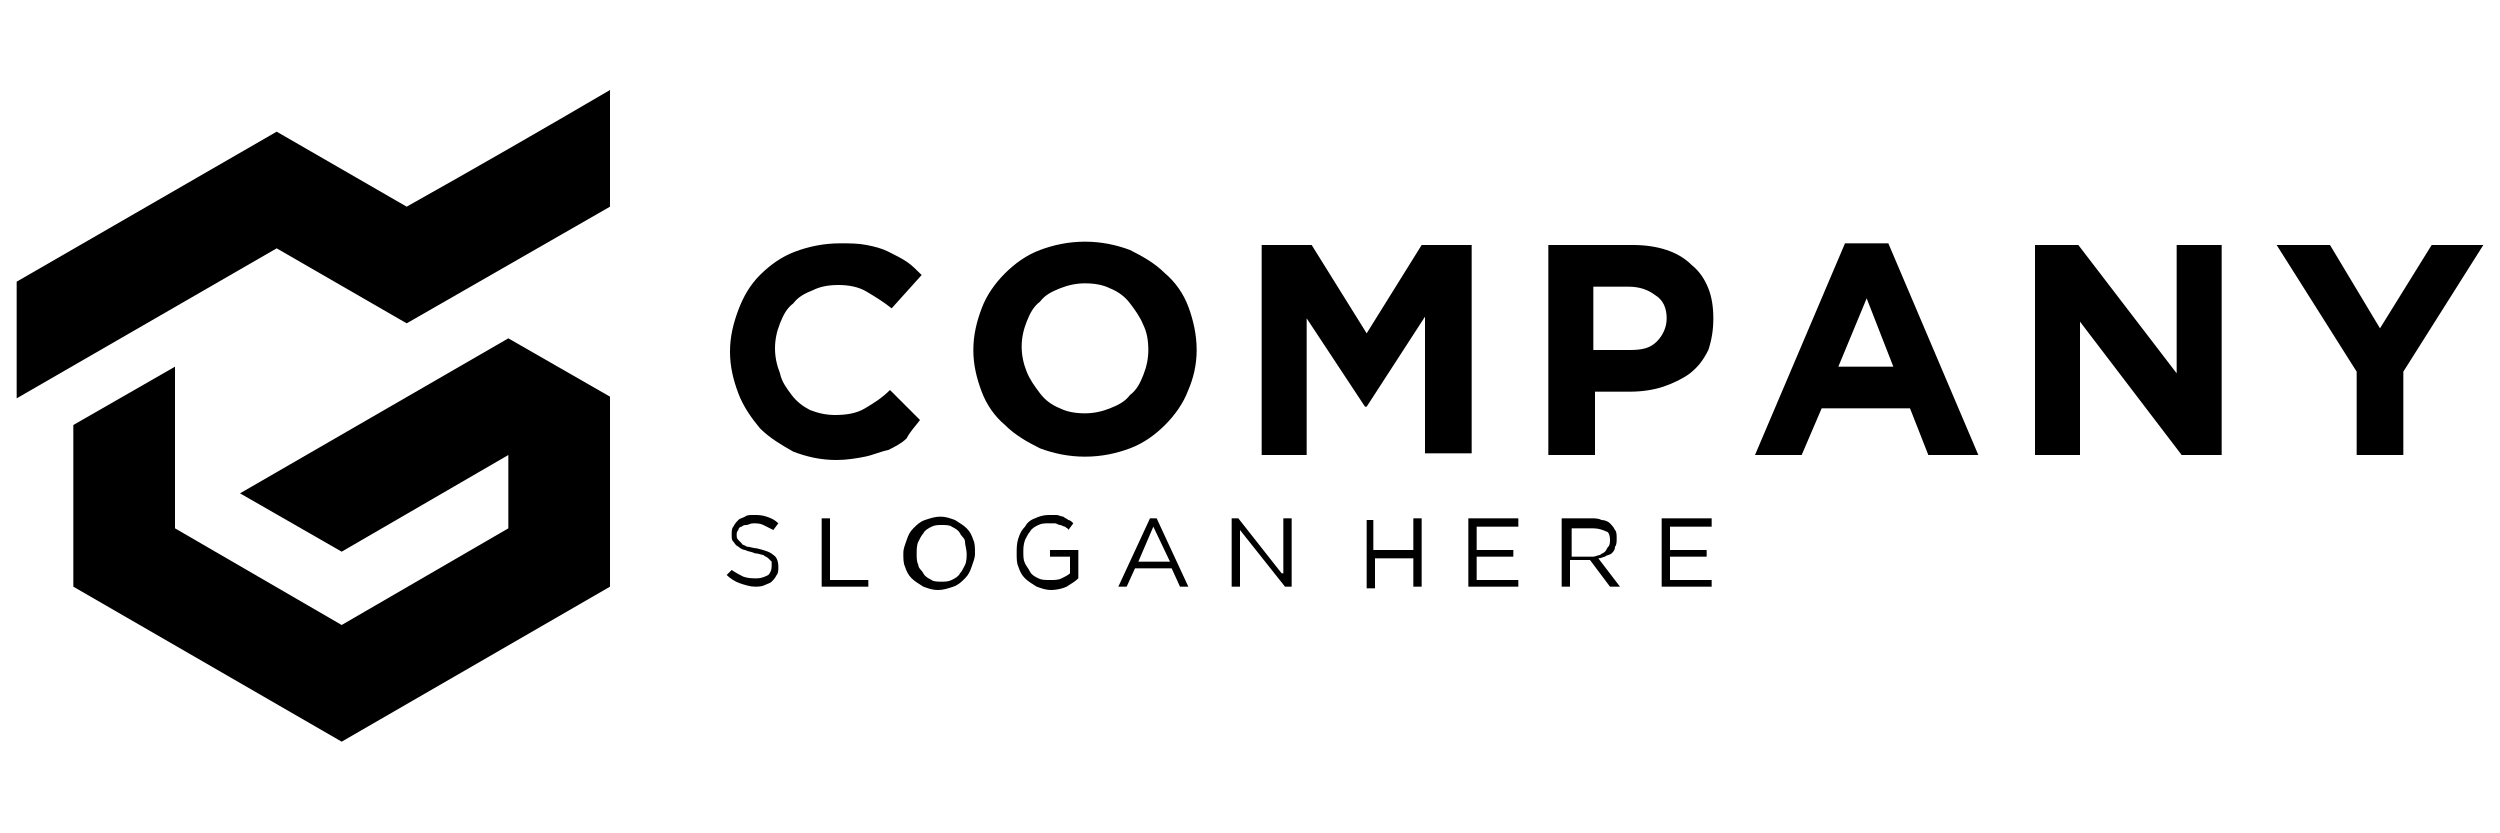 <svg xmlns="http://www.w3.org/2000/svg" x="0px" y="0px" viewBox="0 0 150 50" style="enable-background:new 0 0 150 50;" xml:space="preserve">  <g>	<path d="M36.6,23.8l-6.1-3.5l-16.1,9.3l6.1,3.5l10-5.8v4.4l-10,5.8l-10-5.8V22l-6.1,3.5v9.7l16.1,9.3l16.1-9.3V23.8z"></path>	<path d="M16.6,7.9L1,16.9v7l15.6-9l7.8,4.5l12.2-7v-7c-4.1,2.4-8.1,4.7-12.2,7L16.6,7.9z"></path>	<path d="M149,14.7h-3.1l-3.1,5l-3-5h-3.2l4.8,7.6v5h2.8v-5L149,14.7L149,14.7z M133.3,27.3V14.7h-2.7v7.7l-5.9-7.7  h-2.6v12.6h2.7v-8l6.1,8H133.3z M113.6,22h-3.3l1.7-4.1L113.6,22z M118.7,27.3l-5.4-12.7h-2.6l-5.4,12.7h2.8l1.2-2.8h5.3l1.1,2.8  H118.7L118.7,27.3z M100,19.1c0,0.5-0.2,1-0.6,1.4c-0.4,0.4-0.9,0.5-1.6,0.5h-2.2v-3.8h2.1c0.7,0,1.2,0.2,1.6,0.5  C99.8,18,100,18.5,100,19.1L100,19.1L100,19.1z M102.8,19.1L102.8,19.1c0-0.7-0.1-1.3-0.3-1.8c-0.2-0.5-0.5-1-1-1.4  c-0.4-0.4-0.9-0.7-1.5-0.9c-0.6-0.2-1.3-0.3-2-0.3h-5.1v12.6h2.8v-3.8h2.1c0.7,0,1.4-0.1,2-0.3c0.6-0.2,1.2-0.5,1.6-0.8  c0.5-0.4,0.8-0.8,1.1-1.4C102.7,20.4,102.8,19.8,102.8,19.1z M88.3,27.3V14.7h-3L82,20l-3.3-5.3h-3v12.6h2.7v-8.2l3.5,5.3h0.1  l3.5-5.4v8.2H88.3L88.3,27.3z M68.9,21c0,0.5-0.1,1-0.3,1.5c-0.2,0.5-0.4,0.9-0.8,1.2c-0.3,0.4-0.7,0.6-1.2,0.8  c-0.5,0.2-1,0.3-1.5,0.3c-0.6,0-1.1-0.1-1.5-0.3c-0.5-0.2-0.9-0.5-1.2-0.9c-0.3-0.4-0.6-0.8-0.8-1.3c-0.2-0.5-0.3-1-0.3-1.5v0  c0-0.5,0.1-1,0.3-1.5c0.2-0.5,0.4-0.9,0.8-1.2c0.3-0.4,0.7-0.6,1.2-0.8c0.5-0.2,1-0.3,1.5-0.3c0.6,0,1.1,0.1,1.5,0.3  c0.5,0.2,0.9,0.5,1.2,0.9c0.3,0.4,0.6,0.8,0.8,1.3C68.8,19.9,68.9,20.4,68.9,21L68.9,21L68.9,21z M71.8,21L71.8,21  c0-0.9-0.2-1.8-0.5-2.6c-0.3-0.8-0.8-1.5-1.4-2c-0.6-0.6-1.3-1-2.1-1.4c-0.8-0.3-1.7-0.5-2.7-0.5c-1,0-1.9,0.2-2.7,0.5  c-0.8,0.3-1.5,0.8-2.1,1.4c-0.6,0.6-1.1,1.3-1.4,2.1c-0.3,0.8-0.5,1.6-0.5,2.5v0c0,0.9,0.2,1.7,0.5,2.5c0.3,0.8,0.8,1.5,1.4,2  c0.6,0.6,1.3,1,2.1,1.4c0.8,0.3,1.7,0.5,2.7,0.5c1,0,1.9-0.2,2.7-0.5c0.8-0.3,1.5-0.8,2.1-1.4c0.6-0.6,1.1-1.3,1.4-2.1  C71.6,22.7,71.8,21.9,71.8,21z M55.2,25.2l-1.8-1.8c-0.5,0.5-1,0.8-1.5,1.1c-0.5,0.3-1.1,0.4-1.8,0.4c-0.5,0-1-0.1-1.5-0.3  c-0.4-0.2-0.8-0.5-1.1-0.9s-0.6-0.8-0.7-1.3c-0.2-0.5-0.3-1-0.3-1.5v0c0-0.5,0.1-1,0.3-1.5c0.2-0.5,0.4-0.9,0.8-1.2  c0.3-0.4,0.7-0.6,1.2-0.8c0.4-0.2,0.9-0.3,1.5-0.3c0.6,0,1.2,0.1,1.7,0.4c0.5,0.3,1,0.6,1.5,1l1.8-2c-0.3-0.3-0.6-0.6-0.9-0.8  c-0.3-0.2-0.7-0.4-1.1-0.6c-0.4-0.2-0.8-0.3-1.3-0.4c-0.5-0.1-1-0.1-1.6-0.1c-1,0-1.9,0.2-2.7,0.5c-0.8,0.3-1.5,0.8-2.1,1.4  c-0.6,0.6-1,1.3-1.3,2.1c-0.3,0.8-0.5,1.6-0.5,2.5v0c0,0.9,0.2,1.7,0.5,2.5c0.3,0.8,0.8,1.5,1.3,2.1c0.6,0.6,1.3,1,2,1.4  c0.8,0.3,1.6,0.5,2.6,0.5c0.6,0,1.2-0.1,1.7-0.2c0.5-0.1,0.9-0.3,1.4-0.4c0.4-0.2,0.8-0.4,1.1-0.7C54.6,25.9,54.9,25.6,55.2,25.2  L55.2,25.2z"></path>	<path d="M102.7,31.1h-3v4.1h3v-0.4h-2.5v-1.4h2.2V33h-2.2v-1.4h2.5L102.7,31.1L102.7,31.1z M96.6,32.4  c0,0.1,0,0.3-0.1,0.4c-0.1,0.1-0.1,0.2-0.2,0.3c-0.1,0.1-0.2,0.1-0.3,0.2c-0.1,0-0.3,0.1-0.4,0.1h-1.3v-1.7h1.3  c0.3,0,0.6,0.1,0.8,0.2C96.5,31.9,96.6,32.1,96.6,32.4L96.6,32.4z M97.2,35.2l-1.3-1.7c0.2,0,0.3-0.1,0.4-0.1  c0.1-0.1,0.3-0.1,0.4-0.2c0.1-0.1,0.2-0.2,0.2-0.4c0.1-0.1,0.1-0.3,0.1-0.5c0-0.2,0-0.4-0.1-0.5c-0.1-0.2-0.2-0.3-0.3-0.4  c-0.1-0.1-0.3-0.2-0.5-0.2c-0.2-0.1-0.4-0.1-0.6-0.1h-1.8v4.1h0.5v-1.6h1.2l1.2,1.6H97.2z M91.1,31.1h-3v4.1h3v-0.4h-2.5v-1.4h2.2  V33h-2.2v-1.4h2.5L91.1,31.1L91.1,31.1z M84.8,33.4v1.8h0.5v-4.1h-0.5V33h-2.4v-1.8H82v4.1h0.5v-1.8H84.8z M76.9,34.4l-2.6-3.3  h-0.4v4.1h0.5v-3.4l2.7,3.4h0.4v-4.1h-0.5V34.4z M70.2,33.7h-1.9l0.9-2.1L70.2,33.7z M69.4,31.1H69l-1.9,4.1h0.5l0.5-1.1h2.2  l0.5,1.1h0.5L69.4,31.1L69.4,31.1z M64.7,34.7V33H63v0.4h1.2v1c-0.1,0.1-0.3,0.2-0.5,0.3c-0.2,0.1-0.4,0.1-0.7,0.1  c-0.3,0-0.5,0-0.7-0.1c-0.2-0.1-0.4-0.2-0.5-0.4c-0.1-0.2-0.2-0.3-0.3-0.5c-0.1-0.2-0.1-0.4-0.1-0.7c0-0.2,0-0.4,0.1-0.7  c0.1-0.2,0.2-0.4,0.3-0.5c0.1-0.2,0.3-0.3,0.5-0.4c0.2-0.1,0.4-0.1,0.6-0.1c0.1,0,0.3,0,0.4,0c0.1,0,0.2,0.1,0.3,0.1  c0.1,0,0.2,0.1,0.3,0.1c0.1,0.1,0.2,0.1,0.2,0.2l0.3-0.4c-0.1-0.1-0.2-0.2-0.3-0.2c-0.1-0.1-0.2-0.1-0.3-0.2  c-0.1,0-0.3-0.1-0.4-0.1c-0.1,0-0.3,0-0.5,0c-0.3,0-0.6,0.1-0.8,0.2c-0.3,0.1-0.5,0.3-0.6,0.5c-0.2,0.2-0.3,0.4-0.4,0.7  C61,32.6,61,32.9,61,33.2c0,0.3,0,0.6,0.1,0.8c0.1,0.3,0.2,0.5,0.4,0.7c0.2,0.2,0.4,0.3,0.7,0.5c0.3,0.1,0.5,0.2,0.9,0.2  c0.3,0,0.7-0.1,0.9-0.2C64.3,35,64.5,34.9,64.7,34.7L64.7,34.7z M58,33.2c0,0.2,0,0.5-0.1,0.7c-0.1,0.2-0.2,0.4-0.3,0.5  c-0.1,0.2-0.3,0.3-0.5,0.4c-0.2,0.1-0.4,0.1-0.6,0.1c-0.2,0-0.5,0-0.6-0.1c-0.2-0.1-0.4-0.2-0.5-0.4c-0.1-0.2-0.3-0.3-0.3-0.5  c-0.1-0.2-0.1-0.4-0.1-0.7c0-0.2,0-0.5,0.1-0.7c0.1-0.2,0.2-0.4,0.3-0.5c0.1-0.2,0.3-0.3,0.5-0.4c0.2-0.1,0.4-0.1,0.6-0.1  c0.2,0,0.5,0,0.6,0.1c0.2,0.1,0.4,0.2,0.5,0.4c0.1,0.2,0.3,0.3,0.3,0.5C57.9,32.7,58,33,58,33.2L58,33.2z M58.5,33.2  c0-0.3,0-0.6-0.1-0.8c-0.1-0.3-0.2-0.5-0.4-0.7c-0.2-0.2-0.4-0.3-0.7-0.5c-0.3-0.1-0.5-0.2-0.9-0.2c-0.3,0-0.6,0.1-0.9,0.2  c-0.3,0.1-0.5,0.3-0.7,0.5c-0.2,0.2-0.3,0.4-0.4,0.7c-0.1,0.3-0.2,0.5-0.2,0.8c0,0.3,0,0.6,0.1,0.8c0.1,0.3,0.2,0.5,0.4,0.7  c0.2,0.2,0.4,0.3,0.7,0.5c0.3,0.1,0.5,0.2,0.9,0.2c0.3,0,0.6-0.1,0.9-0.2c0.3-0.1,0.5-0.3,0.7-0.5c0.2-0.2,0.3-0.4,0.4-0.7  C58.4,33.7,58.5,33.5,58.5,33.2L58.5,33.2z M49.3,35.2h2.8v-0.4h-2.3v-3.7h-0.5V35.2L49.3,35.2z M44.2,32.1c0-0.1,0-0.2,0.1-0.3  c0-0.1,0.1-0.2,0.2-0.2c0.1-0.1,0.2-0.1,0.3-0.1c0.1,0,0.2-0.1,0.4-0.1c0.2,0,0.4,0,0.6,0.1c0.2,0.1,0.4,0.2,0.6,0.3l0.3-0.4  c-0.2-0.2-0.4-0.3-0.7-0.4s-0.5-0.1-0.8-0.1c-0.2,0-0.4,0-0.5,0.1c-0.2,0.1-0.3,0.1-0.4,0.2c-0.1,0.1-0.2,0.2-0.3,0.4  c-0.1,0.1-0.1,0.3-0.1,0.5c0,0.2,0,0.3,0.1,0.4c0.1,0.1,0.1,0.2,0.3,0.3c0.1,0.1,0.3,0.2,0.4,0.2c0.2,0.1,0.4,0.1,0.6,0.2  c0.2,0,0.4,0.1,0.5,0.1c0.1,0.1,0.2,0.1,0.3,0.2c0.1,0.1,0.1,0.1,0.2,0.2c0,0.1,0,0.2,0,0.3c0,0.2-0.1,0.4-0.2,0.5  c-0.2,0.1-0.4,0.2-0.7,0.2c-0.3,0-0.5,0-0.8-0.1c-0.2-0.1-0.4-0.2-0.7-0.4l-0.3,0.3c0.2,0.2,0.5,0.4,0.8,0.5  c0.3,0.1,0.6,0.2,0.9,0.2c0.2,0,0.4,0,0.6-0.1c0.2-0.1,0.3-0.1,0.4-0.2c0.1-0.1,0.2-0.2,0.3-0.4c0.1-0.1,0.1-0.3,0.1-0.5  c0-0.3-0.1-0.6-0.3-0.7c-0.2-0.2-0.6-0.3-1-0.4c-0.2,0-0.4-0.1-0.6-0.1c-0.1-0.1-0.3-0.1-0.3-0.2c-0.1-0.1-0.1-0.1-0.2-0.2  C44.2,32.3,44.2,32.2,44.2,32.1L44.2,32.1z"></path></g></svg>
